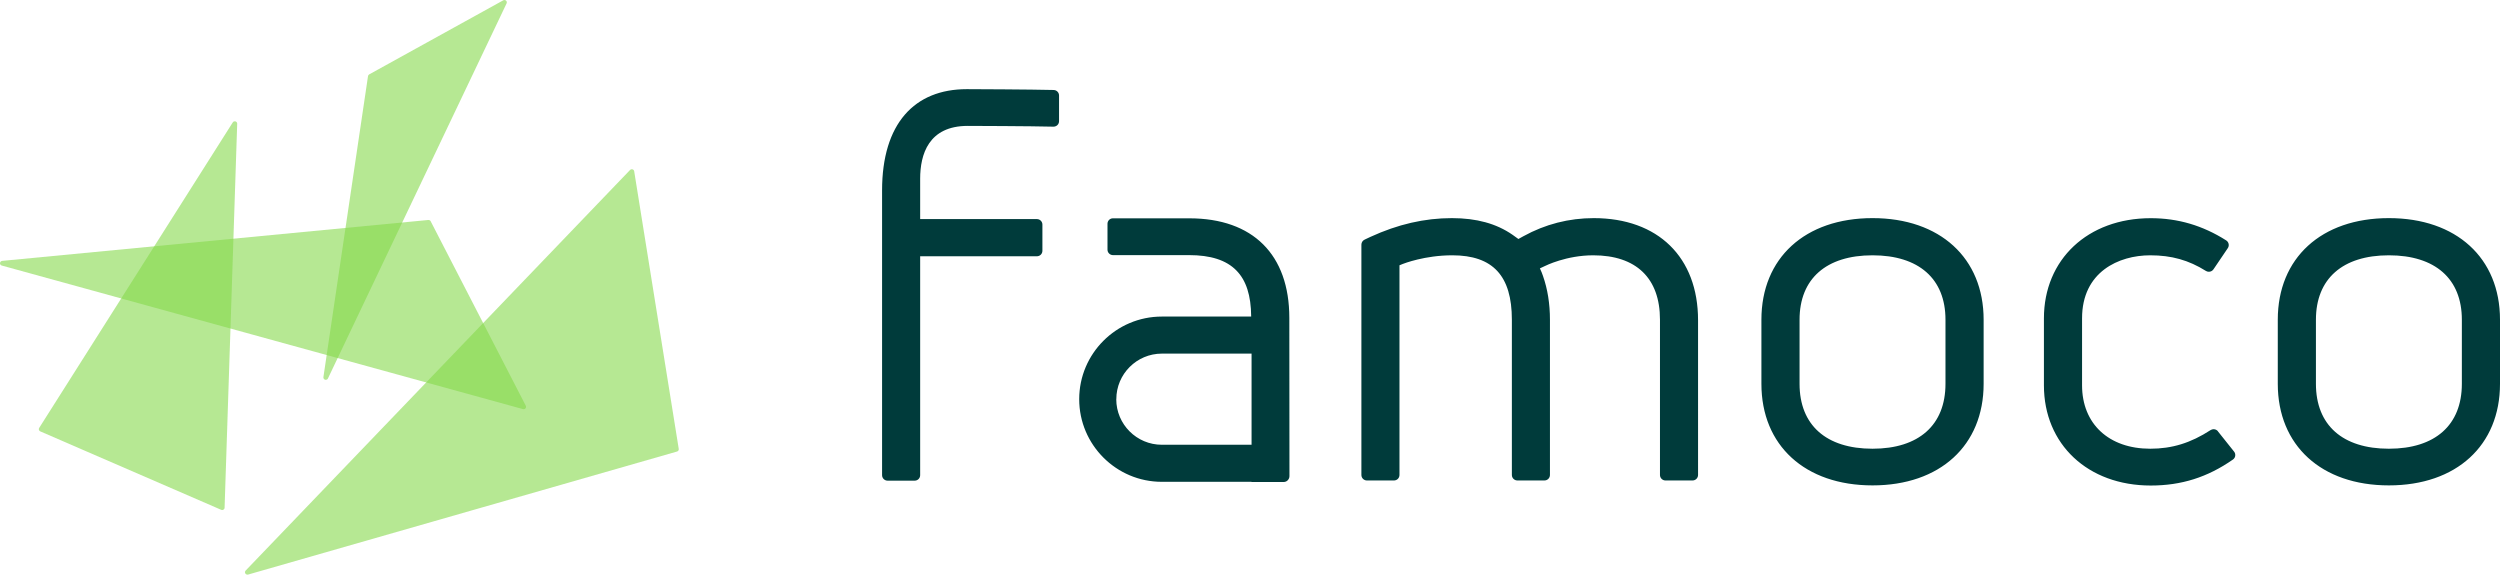 <svg xmlns="http://www.w3.org/2000/svg" data-name="Layer 1" viewBox="0 0 390.61 89.78">
  <g fill="#85d94c">
    <path d="M50.9 59.35s-.07 0-.11-.02c-.17-.05-.29-.23-.26-.41l6.97-47.03c.02-.11.09-.22.19-.27L78.63.05c.06-.03.12-.05.18-.05.1 0 .19.04.26.1.12.11.15.29.08.43l-27.91 58.6c-.06.13-.19.21-.34.21Z" opacity=".6"/>
    <path d="M81.81 63.93s-.07 0-.1-.01L.27 41.49c-.17-.05-.29-.21-.27-.39.02-.18.16-.32.34-.34 0 0 66.58-6.39 66.59-6.39.17 0 .3.08.36.2l14.86 28.82c.07.13.05.29-.04.41-.07.09-.18.14-.29.14Z" opacity=".6"/>
    <path d="M34.72 79.69c-.05 0-.1-.01-.15-.03L6.29 67.4c-.1-.04-.18-.13-.21-.23s-.02-.22.04-.31l30.25-47.74c.07-.11.19-.17.32-.17.04 0 .07 0 .11.02.16.05.27.2.26.37l-1.97 59.99c0 .12-.07.24-.17.3-.06.04-.13.06-.2.06Zm3.93 10.09c-.13 0-.25-.07-.32-.18-.09-.14-.07-.33.05-.45l60.07-62.6c.07-.07.17-.11.27-.11.04 0 .08 0 .11.02.14.04.24.16.26.3l6.96 43.37c.03.19-.08.37-.27.42L38.74 89.78s-.07.01-.1.01Z" opacity=".6"/>
  </g>
  <path fill="#003b3b" d="M292.57 34.08c-10.55 0-17.36 6.23-17.36 15.87v10.02c0 9.64 6.82 15.87 17.36 15.87s17.36-6.23 17.36-15.87V49.95c0-9.64-6.82-15.87-17.36-15.87Zm11.4 25.89c0 6.44-4.16 10.14-11.4 10.14s-11.4-3.69-11.4-10.14V49.95c0-6.39 4.16-10.06 11.4-10.06s11.4 3.67 11.4 10.06v10.02Zm69.28-25.89c-10.55 0-17.36 6.23-17.36 15.87v10.02c0 9.64 6.82 15.87 17.36 15.87s17.36-6.23 17.36-15.87V49.95c0-9.64-6.82-15.87-17.36-15.87Zm11.4 25.89c0 6.44-4.16 10.14-11.4 10.14s-11.4-3.69-11.4-10.14V49.95c0-6.39 4.16-10.06 11.4-10.06s11.4 3.67 11.4 10.06v10.02Zm-38.11 7.41c-.17-.21-.42-.32-.68-.32-.16 0-.32.05-.47.14-3.1 2.01-6.01 2.91-9.43 2.91-6.47 0-10.65-3.89-10.65-9.91V49.73c0-7.26 5.74-9.84 10.65-9.84 3.32 0 6 .75 8.7 2.44.14.09.3.13.46.13.28 0 .55-.13.72-.38l2.24-3.31c.13-.19.18-.43.13-.66s-.19-.43-.38-.55c-3.69-2.34-7.54-3.47-11.79-3.47-9.83 0-16.69 6.44-16.69 15.65v10.47c0 9.21 6.86 15.65 16.69 15.65 4.79 0 8.87-1.29 12.84-4.06.2-.14.33-.35.36-.58.03-.24-.03-.48-.18-.66l-2.52-3.16Zm-97.51-33.3c-3.9 0-7.6.95-11.01 2.83l-.78.43-.92-.66c-2.51-1.74-5.61-2.6-9.47-2.6-4.27 0-8.44.96-12.73 2.93l-.91.43c-.3.14-.5.45-.5.78v35.99c0 .48.39.86.86.86h4.23c.23 0 .45-.09.61-.25.16-.16.25-.38.25-.61V41.45l.54-.22c.14-.05 3.41-1.34 7.71-1.34 6.35 0 9.31 3.2 9.31 10.06v24.26c0 .48.39.86.86.86h4.23c.48 0 .86-.39.86-.86V49.95c0-2.49-.37-4.79-1.09-6.84-.04-.14-.35-.96-.48-1.18l.75-.35c.14-.07 3.39-1.69 7.58-1.69 6.72 0 10.43 3.57 10.43 10.06v24.26c0 .48.39.86.86.86h4.23c.48 0 .86-.39.86-.86V50.03c0-9.84-6.25-15.95-16.31-15.95Zm-63.18.03h-11.96c-.47 0-.85.38-.85.85v4.05c0 .23.09.44.25.6.16.16.38.25.6.25h11.88c3.39 0 5.81.78 7.39 2.38 1.55 1.56 2.31 3.93 2.33 7.22h-13.96c-7.12 0-12.91 5.79-12.91 12.91s5.79 12.91 12.91 12.91h14.01v.03h5.01c.25 0 .48-.09.65-.27.17-.17.27-.41.27-.65l-.02-24.73c0-9.88-5.69-15.55-15.62-15.55Zm-11.43 28.26c0-3.93 3.19-7.12 7.12-7.12h14.01v14.24h-14.02c-3.93 0-7.12-3.19-7.12-7.12Zm-9.78-48.31c-3.51-.09-12.73-.13-13.58-.13-8.17 0-13.24 5.36-13.24 15.83v44.48c0 .48.39.86.86.86h4.23c.48 0 .86-.38.86-.86v-34.2h18.24c.23 0 .45-.09.61-.25s.25-.38.25-.61v-4.09c0-.48-.39-.86-.86-.86h-18.24v-6.3c0-3.77 1.29-8.26 7.43-8.26.37 0 9.97.03 13.39.12h.02c.22 0 .44-.09.6-.24.17-.16.26-.39.26-.62v-4.01c0-.47-.37-.85-.84-.86Z"/>
</svg>
